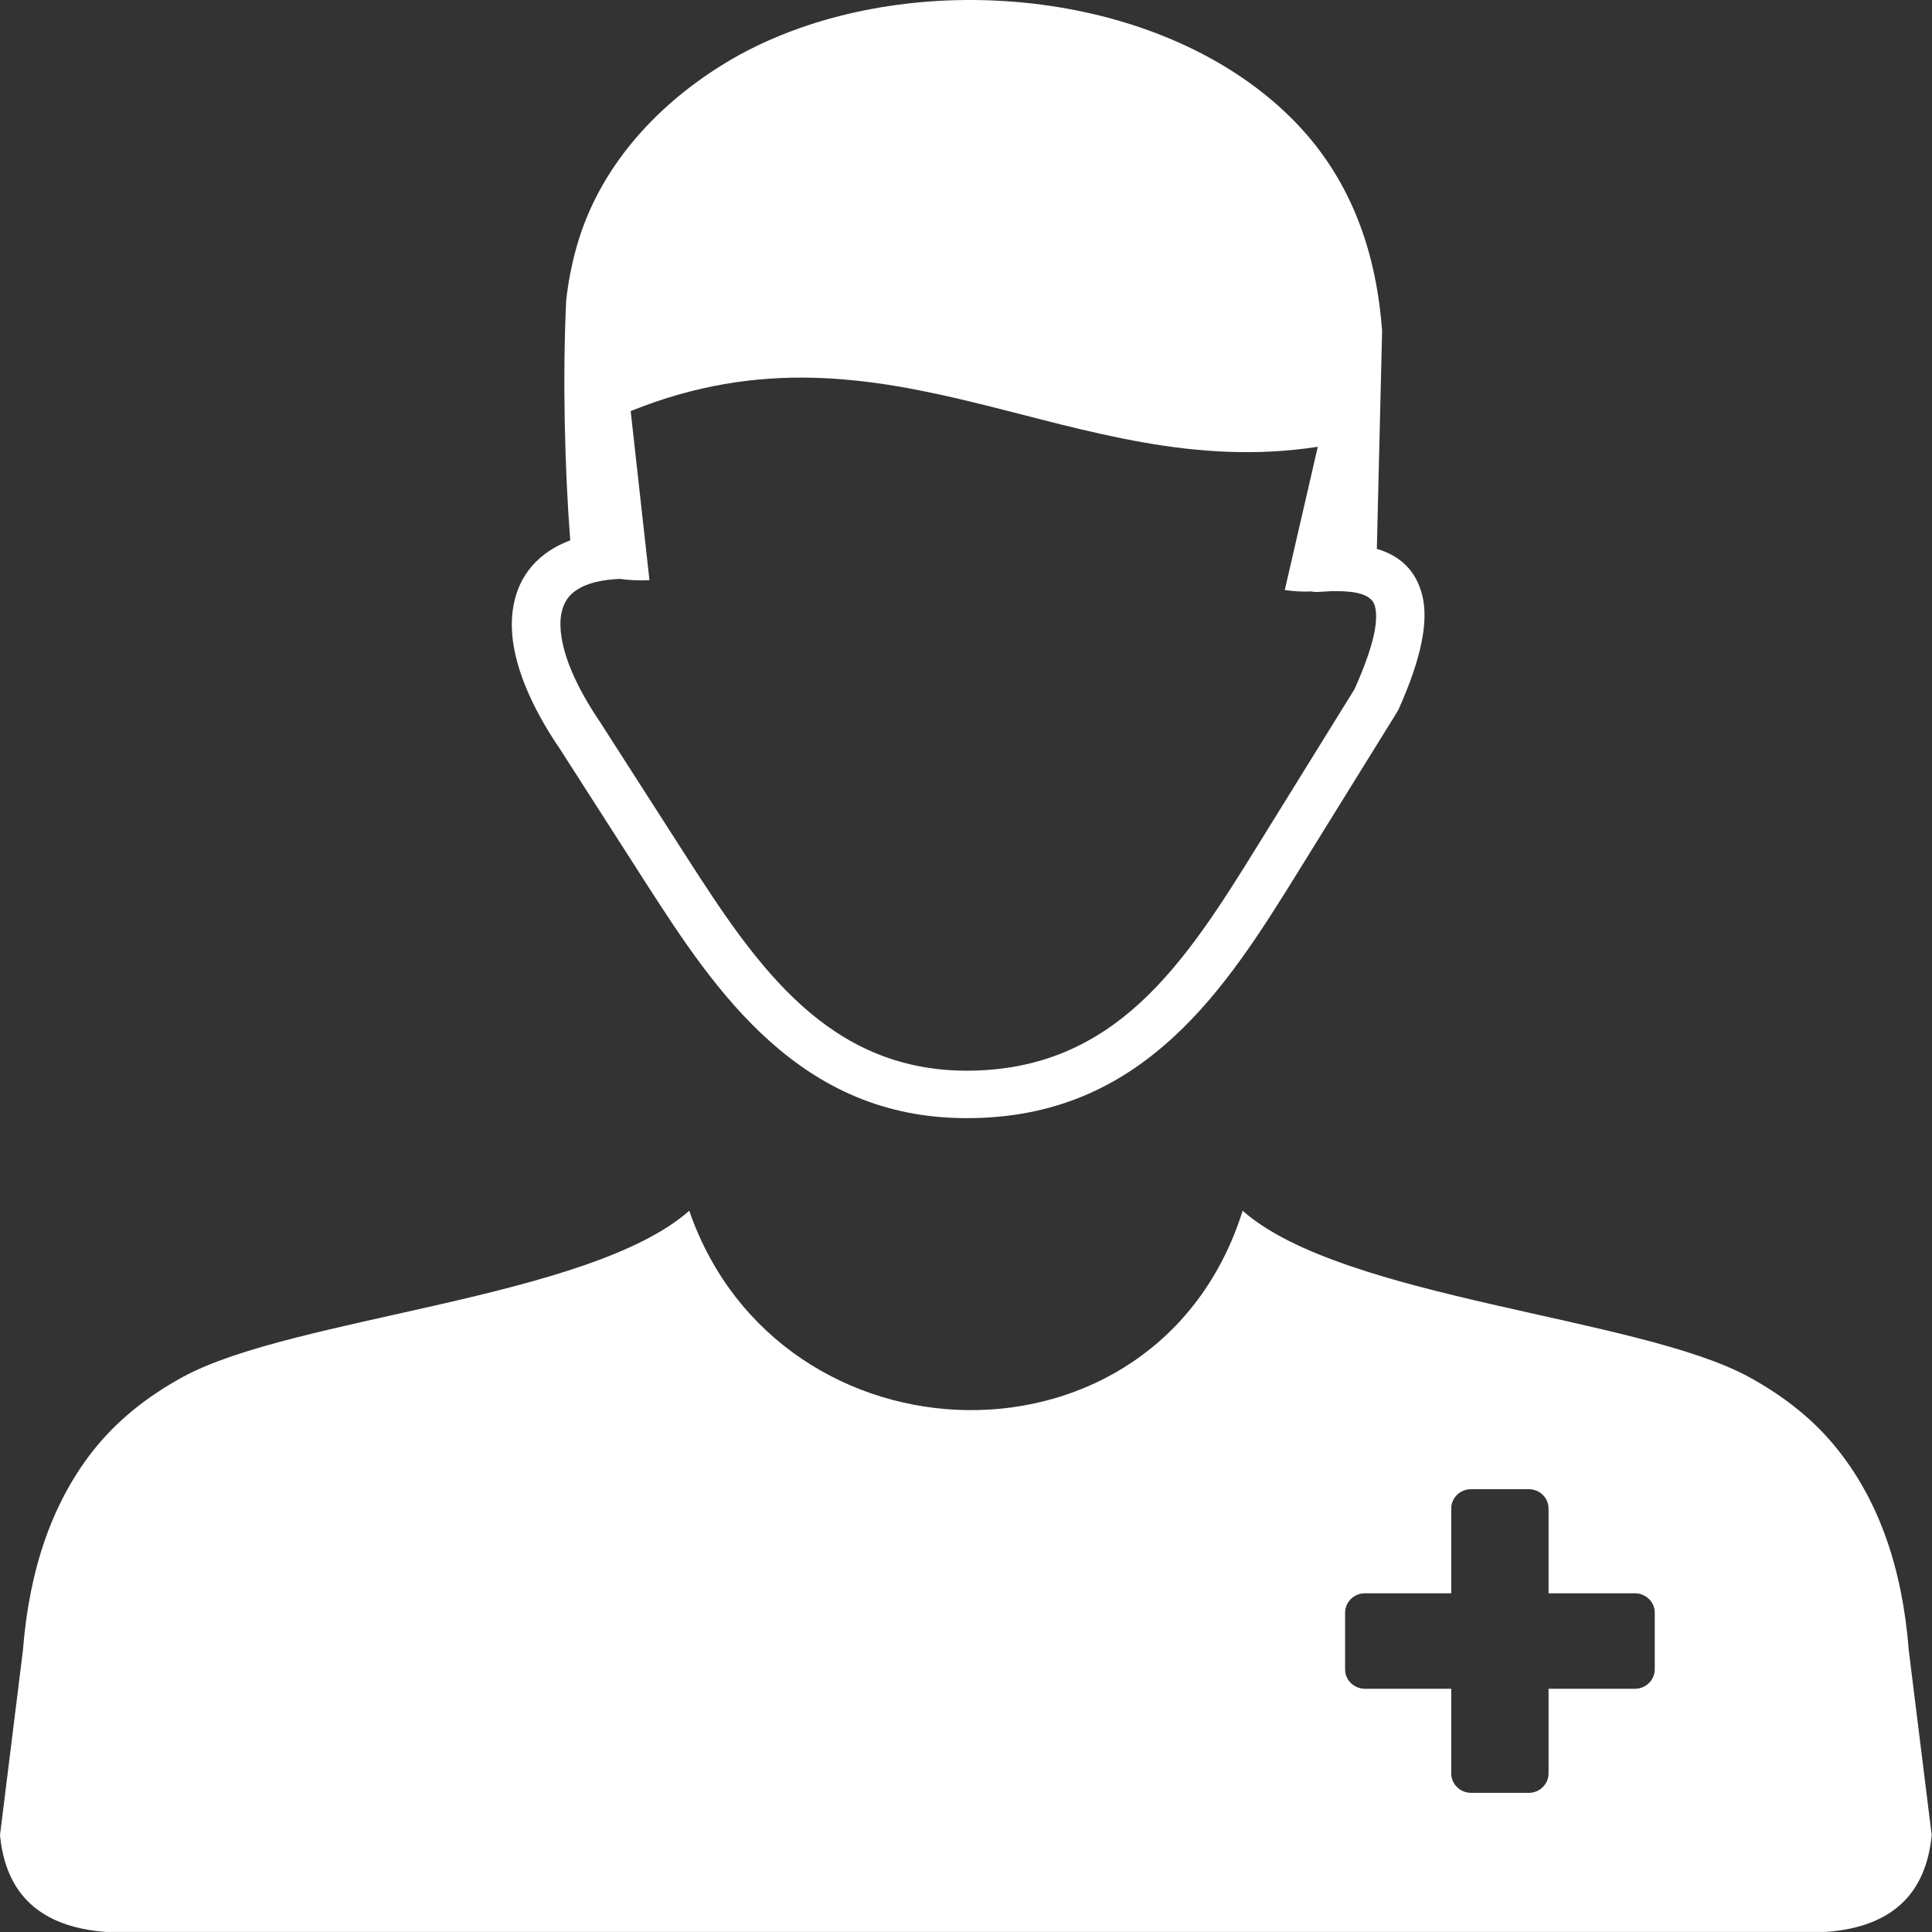 <svg width="32" height="32" viewBox="0 0 32 32" fill="none" xmlns="http://www.w3.org/2000/svg">
<rect x="0" y="0" width="32" height="32" fill="#333333" stroke="none"/>
<path fill-rule="evenodd" clip-rule="evenodd" d="M11.416 20.054C12.914 24.377 19.174 24.536 20.582 20.054C22.239 21.515 27.142 21.809 28.967 22.807C29.543 23.122 30.066 23.523 30.483 24.067C31.118 24.89 31.509 25.965 31.615 27.333L31.995 30.395C31.902 31.361 31.344 31.919 30.242 31.999H1.753C0.653 31.916 0.093 31.361 0 30.395L0.38 27.333C0.486 25.968 0.876 24.893 1.511 24.067C1.931 23.523 2.452 23.122 3.028 22.807C4.855 21.809 9.758 21.518 11.416 20.054ZM24.364 24.666H25.323C25.503 24.666 25.649 24.809 25.649 24.986V26.39H27.081C27.259 26.39 27.408 26.533 27.408 26.71V27.65C27.408 27.825 27.262 27.971 27.081 27.971H25.649V29.374C25.649 29.549 25.503 29.695 25.323 29.695H24.364C24.186 29.695 24.037 29.551 24.037 29.374V27.971H22.606C22.428 27.971 22.279 27.828 22.279 27.65V26.71C22.279 26.536 22.425 26.39 22.606 26.39H24.037V24.986C24.037 24.809 24.183 24.666 24.364 24.666ZM10.268 9.588C9.955 9.601 9.716 9.663 9.554 9.77C9.461 9.83 9.392 9.908 9.349 10.002C9.301 10.106 9.278 10.231 9.283 10.374C9.296 10.796 9.522 11.351 9.957 11.986L9.963 11.997L11.381 14.208C11.95 15.093 12.544 15.997 13.286 16.661C13.997 17.299 14.861 17.731 16.003 17.734C17.24 17.736 18.143 17.288 18.879 16.614C19.644 15.913 20.244 14.953 20.839 13.992L22.436 11.413C22.733 10.747 22.842 10.301 22.773 10.041C22.733 9.885 22.558 9.809 22.258 9.794C22.194 9.791 22.13 9.791 22.064 9.791C21.992 9.794 21.918 9.799 21.841 9.804C21.798 9.807 21.756 9.804 21.718 9.796C21.578 9.804 21.429 9.794 21.28 9.773L21.827 7.4C17.769 8.028 14.736 5.072 10.446 6.809L10.757 9.609C10.582 9.617 10.42 9.611 10.268 9.588ZM22.805 9.091C23.198 9.208 23.45 9.452 23.554 9.848C23.668 10.286 23.543 10.903 23.166 11.747C23.158 11.762 23.15 11.778 23.142 11.791L21.525 14.4C20.903 15.406 20.271 16.413 19.426 17.187C18.552 17.989 17.477 18.523 16.003 18.52C14.627 18.518 13.594 18.002 12.744 17.241C11.923 16.507 11.296 15.557 10.701 14.63L9.283 12.419C8.765 11.661 8.494 10.968 8.478 10.4C8.47 10.132 8.518 9.89 8.616 9.676C8.722 9.452 8.884 9.265 9.102 9.122C9.206 9.054 9.32 8.997 9.445 8.95C9.352 7.752 9.317 6.242 9.378 4.976C9.41 4.676 9.469 4.377 9.554 4.075C9.915 2.807 10.823 1.786 11.95 1.083C12.345 0.835 12.781 0.63 13.238 0.468C15.963 -0.498 19.572 0.028 21.506 2.077C22.292 2.913 22.786 4.02 22.892 5.484L22.805 9.091Z" fill="white"/>
</svg>
